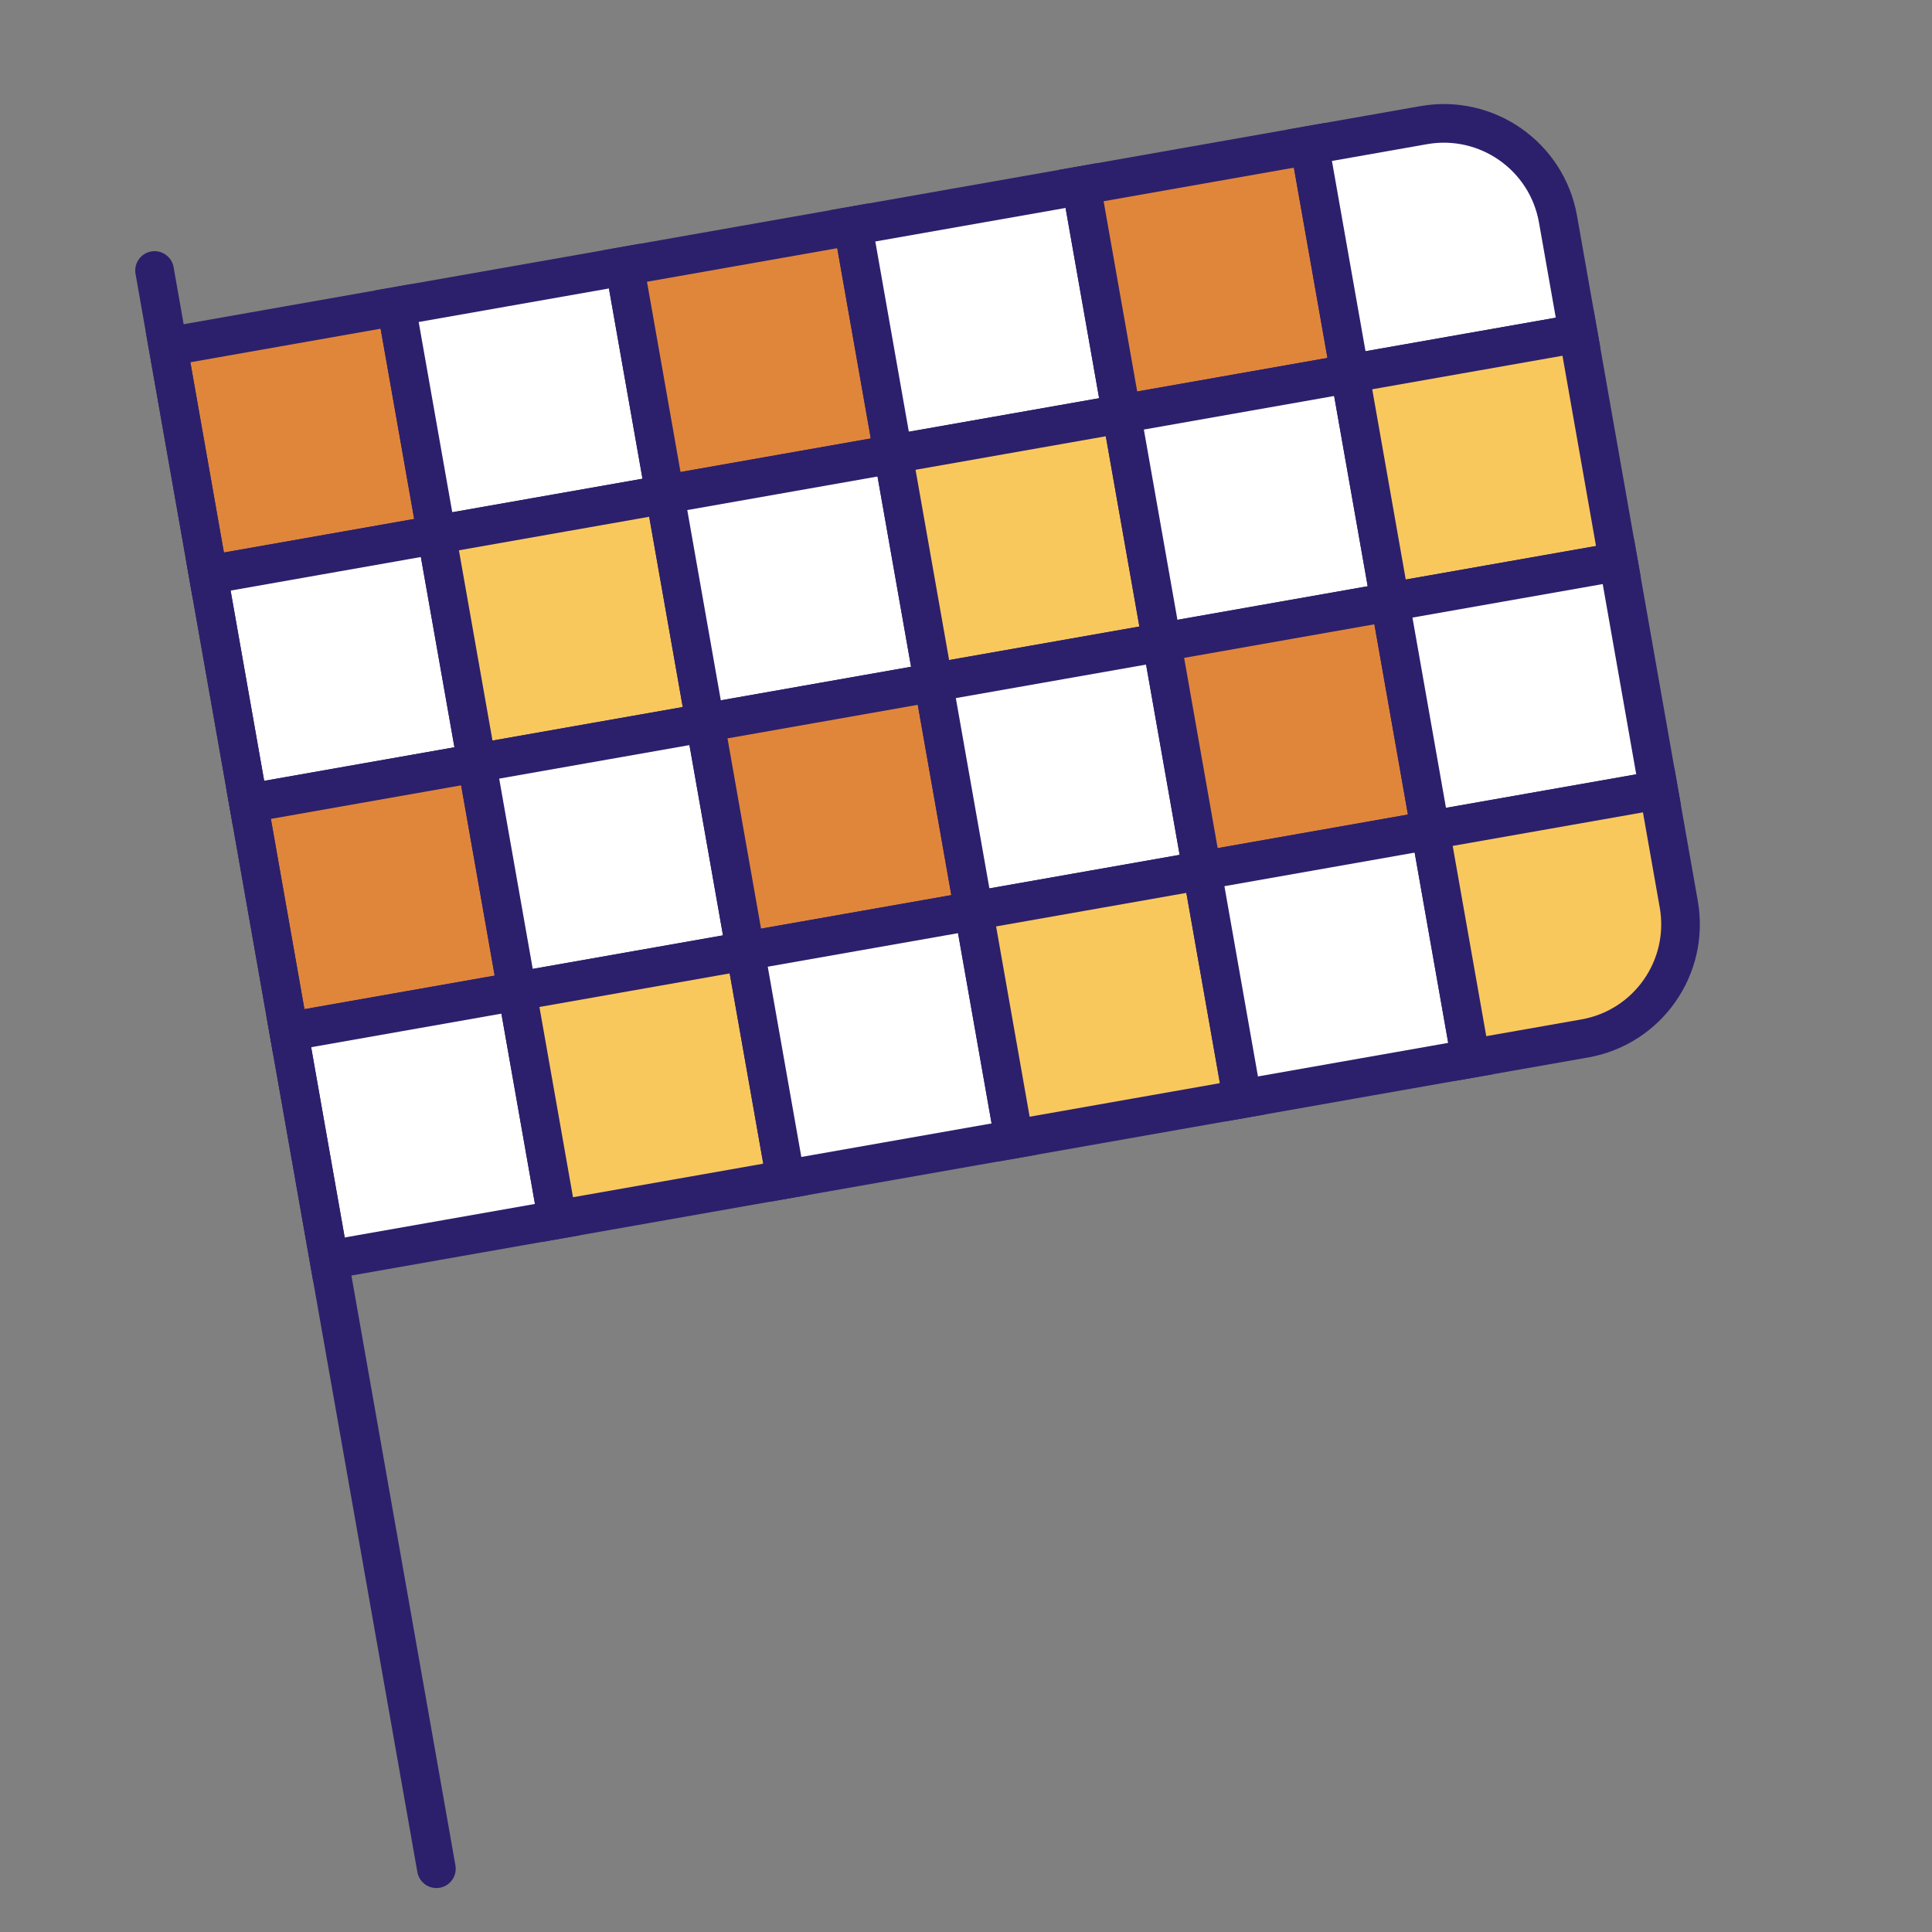 <svg width="40" height="40" viewBox="0 0 40 40" fill="none" xmlns="http://www.w3.org/2000/svg">
<rect x="0" y="0" width="40" height="40" fill="#808080" stroke="none"/>
<path d="M3.478 7.176L8.205 6.342L9.038 11.069L4.311 11.903L3.478 7.176Z" fill="#E0863B" stroke="#2C206C" stroke-width="0.8"/>
<path d="M4.311 11.903L9.038 11.069L9.872 15.796L5.145 16.63L4.311 11.903Z" fill="white" stroke="#2C206C" stroke-width="0.8"/>
<path d="M5.145 16.63L9.872 15.796L10.705 20.524L5.978 21.357L5.145 16.63Z" fill="#E0863B" stroke="#2C206C" stroke-width="0.8"/>
<path d="M5.979 21.357L10.706 20.523L11.539 25.251L6.812 26.084L5.979 21.357Z" fill="white" stroke="#2C206C" stroke-width="0.8"/>
<path d="M8.205 6.342L12.932 5.509L13.766 10.236L9.039 11.069L8.205 6.342Z" fill="white" stroke="#2C206C" stroke-width="0.8"/>
<path d="M9.038 11.069L13.765 10.236L14.599 14.963L9.872 15.796L9.038 11.069Z" fill="#F9C85D" stroke="#2C206C" stroke-width="0.8"/>
<path d="M9.872 15.796L14.599 14.963L15.432 19.69L10.705 20.523L9.872 15.796Z" fill="white" stroke="#2C206C" stroke-width="0.8"/>
<path d="M10.705 20.524L15.432 19.69L16.266 24.417L11.539 25.251L10.705 20.524Z" fill="#F9C85D" stroke="#2C206C" stroke-width="0.8"/>
<path d="M12.932 5.509L17.659 4.675L18.492 9.402L13.765 10.236L12.932 5.509Z" fill="#E0863B" stroke="#2C206C" stroke-width="0.8"/>
<path d="M13.766 10.236L18.493 9.402L19.326 14.129L14.599 14.963L13.766 10.236Z" fill="white" stroke="#2C206C" stroke-width="0.8"/>
<path d="M14.599 14.963L19.326 14.129L20.159 18.857L15.432 19.69L14.599 14.963Z" fill="#E0863B" stroke="#2C206C" stroke-width="0.8"/>
<path d="M15.432 19.69L20.159 18.857L20.993 23.584L16.266 24.417L15.432 19.69Z" fill="white" stroke="#2C206C" stroke-width="0.8"/>
<path d="M17.659 4.675L22.386 3.842L23.219 8.569L18.492 9.402L17.659 4.675Z" fill="white" stroke="#2C206C" stroke-width="0.8"/>
<path d="M18.492 9.402L23.219 8.569L24.053 13.296L19.326 14.129L18.492 9.402Z" fill="#F9C85D" stroke="#2C206C" stroke-width="0.8"/>
<path d="M19.326 14.129L24.053 13.296L24.887 18.023L20.16 18.857L19.326 14.129Z" fill="white" stroke="#2C206C" stroke-width="0.8"/>
<path d="M20.16 18.856L24.887 18.023L25.72 22.75L20.993 23.584L20.16 18.856Z" fill="#F9C85D" stroke="#2C206C" stroke-width="0.8"/>
<path d="M22.386 3.842L27.113 3.008L27.947 7.735L23.22 8.569L22.386 3.842Z" fill="#E0863B" stroke="#2C206C" stroke-width="0.8"/>
<path d="M23.219 8.569L27.946 7.735L28.78 12.462L24.053 13.296L23.219 8.569Z" fill="white" stroke="#2C206C" stroke-width="0.8"/>
<path d="M24.053 13.296L28.78 12.462L29.613 17.189L24.886 18.023L24.053 13.296Z" fill="#E0863B" stroke="#2C206C" stroke-width="0.8"/>
<path d="M24.887 18.023L29.614 17.189L30.447 21.916L25.72 22.75L24.887 18.023Z" fill="white" stroke="#2C206C" stroke-width="0.8"/>
<path d="M27.113 3.008L29.477 2.591C30.782 2.361 32.027 3.233 32.257 4.538L32.674 6.902L27.947 7.735L27.113 3.008Z" fill="white" stroke="#2C206C" stroke-width="0.8"/>
<path d="M27.947 7.735L32.674 6.902L33.507 11.629L28.78 12.462L27.947 7.735Z" fill="#F9C85D" stroke="#2C206C" stroke-width="0.8"/>
<path d="M28.78 12.462L33.507 11.629L34.34 16.356L29.613 17.189L28.78 12.462Z" fill="white" stroke="#2C206C" stroke-width="0.8"/>
<path d="M29.613 17.189L34.34 16.356L34.757 18.72C34.987 20.025 34.116 21.27 32.81 21.5L30.447 21.916L29.613 17.189Z" fill="#F9C85D" stroke="#2C206C" stroke-width="0.8"/>
<path d="M3.2 5.6L9.035 38.69" stroke="#2C206C" stroke-width="0.8" stroke-linecap="round"/>
</svg>
